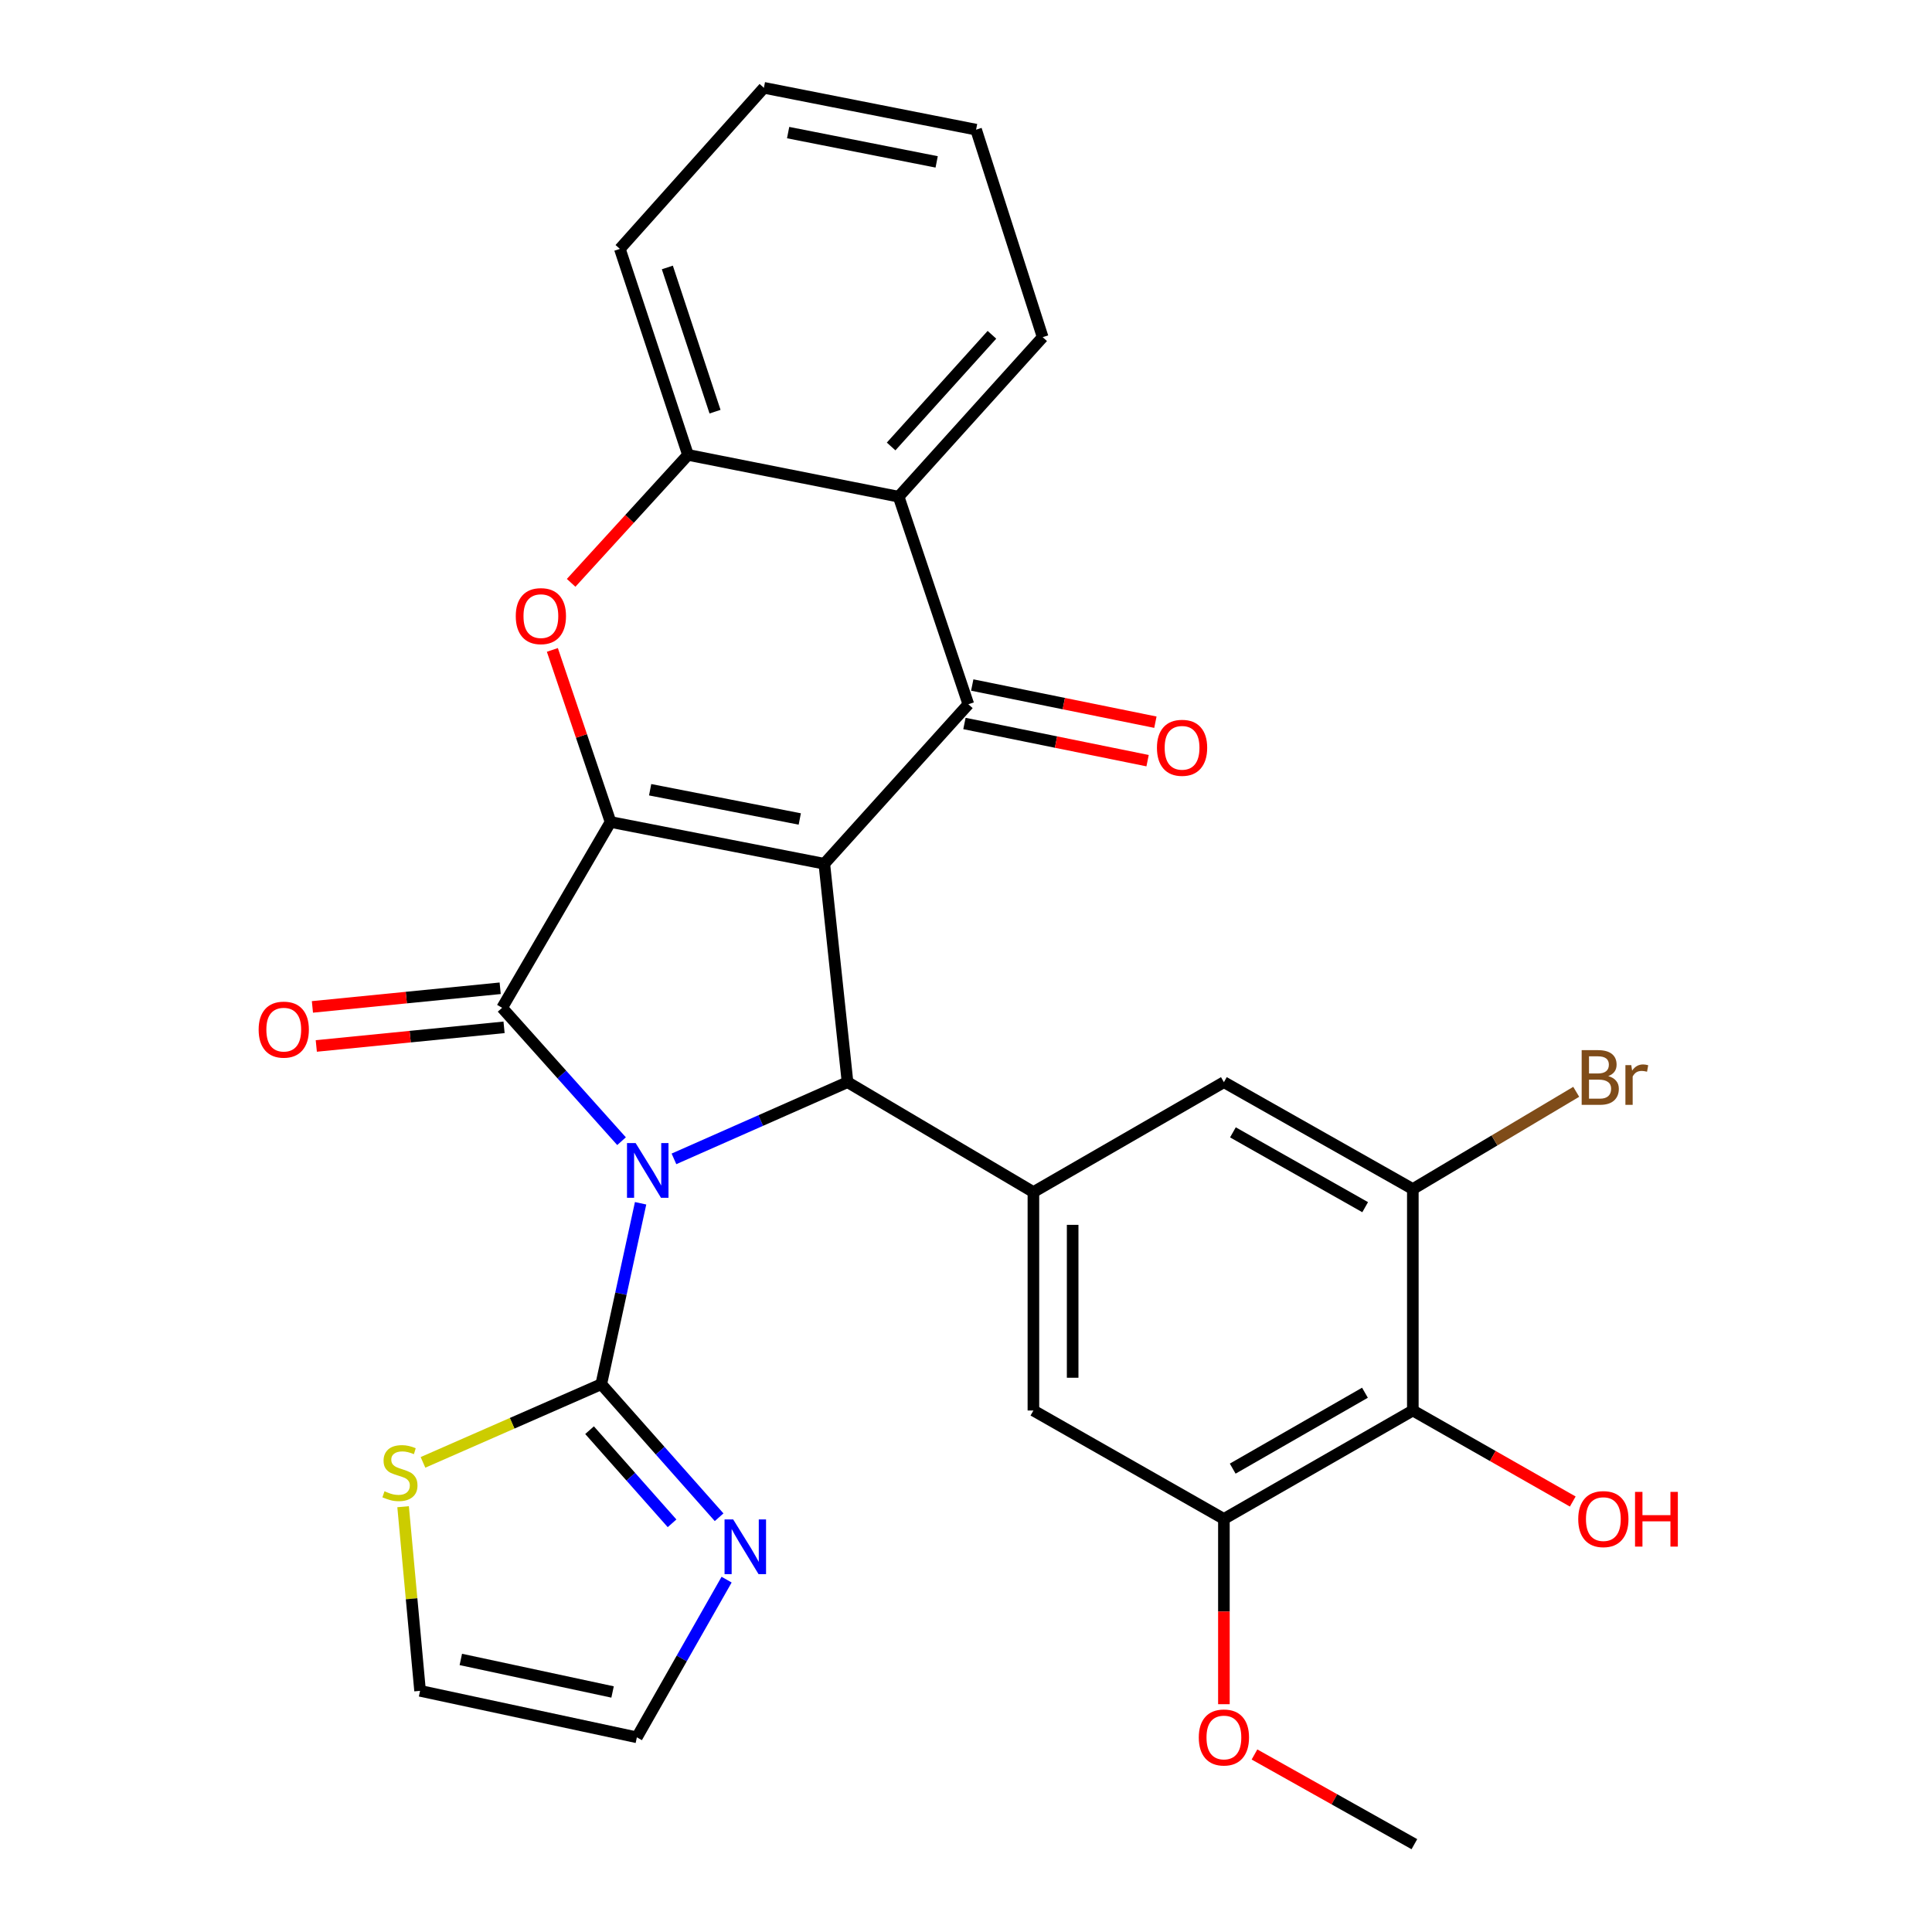 <?xml version='1.0' encoding='iso-8859-1'?>
<svg version='1.1' baseProfile='full'
              xmlns='http://www.w3.org/2000/svg'
                      xmlns:rdkit='http://www.rdkit.org/xml'
                      xmlns:xlink='http://www.w3.org/1999/xlink'
                  xml:space='preserve'
width='1000px' height='1000px' viewBox='0 0 1000 1000'>
<!-- END OF HEADER -->
<rect style='opacity:1.0;fill:#FFFFFF;stroke:none' width='1000' height='1000' x='0' y='0'> </rect>
<path class='bond-2' d='M 321.707,590.673 L 290.801,556.154' style='fill:none;fill-rule:evenodd;stroke:#0000FF;stroke-width:6px;stroke-linecap:butt;stroke-linejoin:miter;stroke-opacity:1' />
<path class='bond-2' d='M 290.801,556.154 L 259.896,521.634' style='fill:none;fill-rule:evenodd;stroke:#000000;stroke-width:6px;stroke-linecap:butt;stroke-linejoin:miter;stroke-opacity:1' />
<path class='bond-3' d='M 348.838,599.829 L 393.759,579.979' style='fill:none;fill-rule:evenodd;stroke:#0000FF;stroke-width:6px;stroke-linecap:butt;stroke-linejoin:miter;stroke-opacity:1' />
<path class='bond-3' d='M 393.759,579.979 L 438.681,560.129' style='fill:none;fill-rule:evenodd;stroke:#000000;stroke-width:6px;stroke-linecap:butt;stroke-linejoin:miter;stroke-opacity:1' />
<path class='bond-5' d='M 331.576,622.814 L 321.394,669.635' style='fill:none;fill-rule:evenodd;stroke:#0000FF;stroke-width:6px;stroke-linecap:butt;stroke-linejoin:miter;stroke-opacity:1' />
<path class='bond-5' d='M 321.394,669.635 L 311.211,716.456' style='fill:none;fill-rule:evenodd;stroke:#000000;stroke-width:6px;stroke-linecap:butt;stroke-linejoin:miter;stroke-opacity:1' />
<path class='bond-0' d='M 426.662,447.082 L 438.681,560.129' style='fill:none;fill-rule:evenodd;stroke:#000000;stroke-width:6px;stroke-linecap:butt;stroke-linejoin:miter;stroke-opacity:1' />
<path class='bond-4' d='M 426.662,447.082 L 501.213,364.518' style='fill:none;fill-rule:evenodd;stroke:#000000;stroke-width:6px;stroke-linecap:butt;stroke-linejoin:miter;stroke-opacity:1' />
<path class='bond-29' d='M 426.662,447.082 L 316.019,425.459' style='fill:none;fill-rule:evenodd;stroke:#000000;stroke-width:6px;stroke-linecap:butt;stroke-linejoin:miter;stroke-opacity:1' />
<path class='bond-29' d='M 413.961,423.902 L 336.511,408.766' style='fill:none;fill-rule:evenodd;stroke:#000000;stroke-width:6px;stroke-linecap:butt;stroke-linejoin:miter;stroke-opacity:1' />
<path class='bond-1' d='M 316.019,425.459 L 259.896,521.634' style='fill:none;fill-rule:evenodd;stroke:#000000;stroke-width:6px;stroke-linecap:butt;stroke-linejoin:miter;stroke-opacity:1' />
<path class='bond-6' d='M 316.019,425.459 L 300.961,380.928' style='fill:none;fill-rule:evenodd;stroke:#000000;stroke-width:6px;stroke-linecap:butt;stroke-linejoin:miter;stroke-opacity:1' />
<path class='bond-6' d='M 300.961,380.928 L 285.904,336.397' style='fill:none;fill-rule:evenodd;stroke:#FF0000;stroke-width:6px;stroke-linecap:butt;stroke-linejoin:miter;stroke-opacity:1' />
<path class='bond-17' d='M 258.893,511.527 L 210.3,516.35' style='fill:none;fill-rule:evenodd;stroke:#000000;stroke-width:6px;stroke-linecap:butt;stroke-linejoin:miter;stroke-opacity:1' />
<path class='bond-17' d='M 210.3,516.35 L 161.708,521.173' style='fill:none;fill-rule:evenodd;stroke:#FF0000;stroke-width:6px;stroke-linecap:butt;stroke-linejoin:miter;stroke-opacity:1' />
<path class='bond-17' d='M 260.899,531.742 L 212.307,536.564' style='fill:none;fill-rule:evenodd;stroke:#000000;stroke-width:6px;stroke-linecap:butt;stroke-linejoin:miter;stroke-opacity:1' />
<path class='bond-17' d='M 212.307,536.564 L 163.714,541.387' style='fill:none;fill-rule:evenodd;stroke:#FF0000;stroke-width:6px;stroke-linecap:butt;stroke-linejoin:miter;stroke-opacity:1' />
<path class='bond-8' d='M 438.681,560.129 L 534.889,617.019' style='fill:none;fill-rule:evenodd;stroke:#000000;stroke-width:6px;stroke-linecap:butt;stroke-linejoin:miter;stroke-opacity:1' />
<path class='bond-7' d='M 501.213,364.518 L 465.134,257.091' style='fill:none;fill-rule:evenodd;stroke:#000000;stroke-width:6px;stroke-linecap:butt;stroke-linejoin:miter;stroke-opacity:1' />
<path class='bond-18' d='M 499.193,374.472 L 546.592,384.095' style='fill:none;fill-rule:evenodd;stroke:#000000;stroke-width:6px;stroke-linecap:butt;stroke-linejoin:miter;stroke-opacity:1' />
<path class='bond-18' d='M 546.592,384.095 L 593.991,393.718' style='fill:none;fill-rule:evenodd;stroke:#FF0000;stroke-width:6px;stroke-linecap:butt;stroke-linejoin:miter;stroke-opacity:1' />
<path class='bond-18' d='M 503.234,354.564 L 550.633,364.187' style='fill:none;fill-rule:evenodd;stroke:#000000;stroke-width:6px;stroke-linecap:butt;stroke-linejoin:miter;stroke-opacity:1' />
<path class='bond-18' d='M 550.633,364.187 L 598.033,373.81' style='fill:none;fill-rule:evenodd;stroke:#FF0000;stroke-width:6px;stroke-linecap:butt;stroke-linejoin:miter;stroke-opacity:1' />
<path class='bond-10' d='M 311.211,716.456 L 341.711,750.89' style='fill:none;fill-rule:evenodd;stroke:#000000;stroke-width:6px;stroke-linecap:butt;stroke-linejoin:miter;stroke-opacity:1' />
<path class='bond-10' d='M 341.711,750.89 L 372.212,785.324' style='fill:none;fill-rule:evenodd;stroke:#0000FF;stroke-width:6px;stroke-linecap:butt;stroke-linejoin:miter;stroke-opacity:1' />
<path class='bond-10' d='M 305.155,740.255 L 326.505,764.359' style='fill:none;fill-rule:evenodd;stroke:#000000;stroke-width:6px;stroke-linecap:butt;stroke-linejoin:miter;stroke-opacity:1' />
<path class='bond-10' d='M 326.505,764.359 L 347.855,788.463' style='fill:none;fill-rule:evenodd;stroke:#0000FF;stroke-width:6px;stroke-linecap:butt;stroke-linejoin:miter;stroke-opacity:1' />
<path class='bond-14' d='M 311.211,716.456 L 265.074,736.688' style='fill:none;fill-rule:evenodd;stroke:#000000;stroke-width:6px;stroke-linecap:butt;stroke-linejoin:miter;stroke-opacity:1' />
<path class='bond-14' d='M 265.074,736.688 L 218.937,756.921' style='fill:none;fill-rule:evenodd;stroke:#CCCC00;stroke-width:6px;stroke-linecap:butt;stroke-linejoin:miter;stroke-opacity:1' />
<path class='bond-9' d='M 295.619,301.68 L 325.862,268.569' style='fill:none;fill-rule:evenodd;stroke:#FF0000;stroke-width:6px;stroke-linecap:butt;stroke-linejoin:miter;stroke-opacity:1' />
<path class='bond-9' d='M 325.862,268.569 L 356.105,235.457' style='fill:none;fill-rule:evenodd;stroke:#000000;stroke-width:6px;stroke-linecap:butt;stroke-linejoin:miter;stroke-opacity:1' />
<path class='bond-24' d='M 465.134,257.091 L 539.686,174.515' style='fill:none;fill-rule:evenodd;stroke:#000000;stroke-width:6px;stroke-linecap:butt;stroke-linejoin:miter;stroke-opacity:1' />
<path class='bond-24' d='M 461.239,231.092 L 513.425,173.289' style='fill:none;fill-rule:evenodd;stroke:#000000;stroke-width:6px;stroke-linecap:butt;stroke-linejoin:miter;stroke-opacity:1' />
<path class='bond-32' d='M 465.134,257.091 L 356.105,235.457' style='fill:none;fill-rule:evenodd;stroke:#000000;stroke-width:6px;stroke-linecap:butt;stroke-linejoin:miter;stroke-opacity:1' />
<path class='bond-15' d='M 534.889,617.019 L 633.491,560.129' style='fill:none;fill-rule:evenodd;stroke:#000000;stroke-width:6px;stroke-linecap:butt;stroke-linejoin:miter;stroke-opacity:1' />
<path class='bond-16' d='M 534.889,617.019 L 534.889,730.077' style='fill:none;fill-rule:evenodd;stroke:#000000;stroke-width:6px;stroke-linecap:butt;stroke-linejoin:miter;stroke-opacity:1' />
<path class='bond-16' d='M 555.203,633.978 L 555.203,713.118' style='fill:none;fill-rule:evenodd;stroke:#000000;stroke-width:6px;stroke-linecap:butt;stroke-linejoin:miter;stroke-opacity:1' />
<path class='bond-25' d='M 356.105,235.457 L 320.838,128.82' style='fill:none;fill-rule:evenodd;stroke:#000000;stroke-width:6px;stroke-linecap:butt;stroke-linejoin:miter;stroke-opacity:1' />
<path class='bond-25' d='M 370.101,213.083 L 345.414,138.437' style='fill:none;fill-rule:evenodd;stroke:#000000;stroke-width:6px;stroke-linecap:butt;stroke-linejoin:miter;stroke-opacity:1' />
<path class='bond-19' d='M 376.09,817.619 L 352.865,858.427' style='fill:none;fill-rule:evenodd;stroke:#0000FF;stroke-width:6px;stroke-linecap:butt;stroke-linejoin:miter;stroke-opacity:1' />
<path class='bond-19' d='M 352.865,858.427 L 329.64,899.235' style='fill:none;fill-rule:evenodd;stroke:#000000;stroke-width:6px;stroke-linecap:butt;stroke-linejoin:miter;stroke-opacity:1' />
<path class='bond-11' d='M 731.279,730.077 L 633.491,786.2' style='fill:none;fill-rule:evenodd;stroke:#000000;stroke-width:6px;stroke-linecap:butt;stroke-linejoin:miter;stroke-opacity:1' />
<path class='bond-11' d='M 706.499,720.877 L 638.047,760.163' style='fill:none;fill-rule:evenodd;stroke:#000000;stroke-width:6px;stroke-linecap:butt;stroke-linejoin:miter;stroke-opacity:1' />
<path class='bond-22' d='M 731.279,730.077 L 772.667,753.632' style='fill:none;fill-rule:evenodd;stroke:#000000;stroke-width:6px;stroke-linecap:butt;stroke-linejoin:miter;stroke-opacity:1' />
<path class='bond-22' d='M 772.667,753.632 L 814.055,777.187' style='fill:none;fill-rule:evenodd;stroke:#FF0000;stroke-width:6px;stroke-linecap:butt;stroke-linejoin:miter;stroke-opacity:1' />
<path class='bond-31' d='M 731.279,730.077 L 731.279,615.451' style='fill:none;fill-rule:evenodd;stroke:#000000;stroke-width:6px;stroke-linecap:butt;stroke-linejoin:miter;stroke-opacity:1' />
<path class='bond-12' d='M 731.279,615.451 L 633.491,560.129' style='fill:none;fill-rule:evenodd;stroke:#000000;stroke-width:6px;stroke-linecap:butt;stroke-linejoin:miter;stroke-opacity:1' />
<path class='bond-12' d='M 706.609,624.833 L 638.157,586.108' style='fill:none;fill-rule:evenodd;stroke:#000000;stroke-width:6px;stroke-linecap:butt;stroke-linejoin:miter;stroke-opacity:1' />
<path class='bond-21' d='M 731.279,615.451 L 773.563,590.285' style='fill:none;fill-rule:evenodd;stroke:#000000;stroke-width:6px;stroke-linecap:butt;stroke-linejoin:miter;stroke-opacity:1' />
<path class='bond-21' d='M 773.563,590.285 L 815.847,565.119' style='fill:none;fill-rule:evenodd;stroke:#7F4C19;stroke-width:6px;stroke-linecap:butt;stroke-linejoin:miter;stroke-opacity:1' />
<path class='bond-13' d='M 633.491,786.2 L 534.889,730.077' style='fill:none;fill-rule:evenodd;stroke:#000000;stroke-width:6px;stroke-linecap:butt;stroke-linejoin:miter;stroke-opacity:1' />
<path class='bond-23' d='M 633.491,786.2 L 633.491,834.145' style='fill:none;fill-rule:evenodd;stroke:#000000;stroke-width:6px;stroke-linecap:butt;stroke-linejoin:miter;stroke-opacity:1' />
<path class='bond-23' d='M 633.491,834.145 L 633.491,882.089' style='fill:none;fill-rule:evenodd;stroke:#FF0000;stroke-width:6px;stroke-linecap:butt;stroke-linejoin:miter;stroke-opacity:1' />
<path class='bond-20' d='M 208.645,779.868 L 213.037,827.521' style='fill:none;fill-rule:evenodd;stroke:#CCCC00;stroke-width:6px;stroke-linecap:butt;stroke-linejoin:miter;stroke-opacity:1' />
<path class='bond-20' d='M 213.037,827.521 L 217.429,875.175' style='fill:none;fill-rule:evenodd;stroke:#000000;stroke-width:6px;stroke-linecap:butt;stroke-linejoin:miter;stroke-opacity:1' />
<path class='bond-30' d='M 329.64,899.235 L 217.429,875.175' style='fill:none;fill-rule:evenodd;stroke:#000000;stroke-width:6px;stroke-linecap:butt;stroke-linejoin:miter;stroke-opacity:1' />
<path class='bond-30' d='M 317.067,875.764 L 238.519,858.921' style='fill:none;fill-rule:evenodd;stroke:#000000;stroke-width:6px;stroke-linecap:butt;stroke-linejoin:miter;stroke-opacity:1' />
<path class='bond-26' d='M 649.317,908.114 L 690.699,931.33' style='fill:none;fill-rule:evenodd;stroke:#FF0000;stroke-width:6px;stroke-linecap:butt;stroke-linejoin:miter;stroke-opacity:1' />
<path class='bond-26' d='M 690.699,931.33 L 732.081,954.545' style='fill:none;fill-rule:evenodd;stroke:#000000;stroke-width:6px;stroke-linecap:butt;stroke-linejoin:miter;stroke-opacity:1' />
<path class='bond-27' d='M 539.686,174.515 L 505.22,67.111' style='fill:none;fill-rule:evenodd;stroke:#000000;stroke-width:6px;stroke-linecap:butt;stroke-linejoin:miter;stroke-opacity:1' />
<path class='bond-28' d='M 320.838,128.82 L 395.389,45.455' style='fill:none;fill-rule:evenodd;stroke:#000000;stroke-width:6px;stroke-linecap:butt;stroke-linejoin:miter;stroke-opacity:1' />
<path class='bond-33' d='M 505.22,67.111 L 395.389,45.455' style='fill:none;fill-rule:evenodd;stroke:#000000;stroke-width:6px;stroke-linecap:butt;stroke-linejoin:miter;stroke-opacity:1' />
<path class='bond-33' d='M 484.815,83.793 L 407.934,68.633' style='fill:none;fill-rule:evenodd;stroke:#000000;stroke-width:6px;stroke-linecap:butt;stroke-linejoin:miter;stroke-opacity:1' />
<path  class='atom-0' d='M 329.012 591.664
L 338.292 606.664
Q 339.212 608.144, 340.692 610.824
Q 342.172 613.504, 342.252 613.664
L 342.252 591.664
L 346.012 591.664
L 346.012 619.984
L 342.132 619.984
L 332.172 603.584
Q 331.012 601.664, 329.772 599.464
Q 328.572 597.264, 328.212 596.584
L 328.212 619.984
L 324.532 619.984
L 324.532 591.664
L 329.012 591.664
' fill='#0000FF'/>
<path  class='atom-7' d='M 266.961 318.903
Q 266.961 312.103, 270.321 308.303
Q 273.681 304.503, 279.961 304.503
Q 286.241 304.503, 289.601 308.303
Q 292.961 312.103, 292.961 318.903
Q 292.961 325.783, 289.561 329.703
Q 286.161 333.583, 279.961 333.583
Q 273.721 333.583, 270.321 329.703
Q 266.961 325.823, 266.961 318.903
M 279.961 330.383
Q 284.281 330.383, 286.601 327.503
Q 288.961 324.583, 288.961 318.903
Q 288.961 313.343, 286.601 310.543
Q 284.281 307.703, 279.961 307.703
Q 275.641 307.703, 273.281 310.503
Q 270.961 313.303, 270.961 318.903
Q 270.961 324.623, 273.281 327.503
Q 275.641 330.383, 279.961 330.383
' fill='#FF0000'/>
<path  class='atom-11' d='M 379.503 786.463
L 388.783 801.463
Q 389.703 802.943, 391.183 805.623
Q 392.663 808.303, 392.743 808.463
L 392.743 786.463
L 396.503 786.463
L 396.503 814.783
L 392.623 814.783
L 382.663 798.383
Q 381.503 796.463, 380.263 794.263
Q 379.063 792.063, 378.703 791.383
L 378.703 814.783
L 375.023 814.783
L 375.023 786.463
L 379.503 786.463
' fill='#0000FF'/>
<path  class='atom-15' d='M 199.012 771.871
Q 199.332 771.991, 200.652 772.551
Q 201.972 773.111, 203.412 773.471
Q 204.892 773.791, 206.332 773.791
Q 209.012 773.791, 210.572 772.511
Q 212.132 771.191, 212.132 768.911
Q 212.132 767.351, 211.332 766.391
Q 210.572 765.431, 209.372 764.911
Q 208.172 764.391, 206.172 763.791
Q 203.652 763.031, 202.132 762.311
Q 200.652 761.591, 199.572 760.071
Q 198.532 758.551, 198.532 755.991
Q 198.532 752.431, 200.932 750.231
Q 203.372 748.031, 208.172 748.031
Q 211.452 748.031, 215.172 749.591
L 214.252 752.671
Q 210.852 751.271, 208.292 751.271
Q 205.532 751.271, 204.012 752.431
Q 202.492 753.551, 202.532 755.511
Q 202.532 757.031, 203.292 757.951
Q 204.092 758.871, 205.212 759.391
Q 206.372 759.911, 208.292 760.511
Q 210.852 761.311, 212.372 762.111
Q 213.892 762.911, 214.972 764.551
Q 216.092 766.151, 216.092 768.911
Q 216.092 772.831, 213.452 774.951
Q 210.852 777.031, 206.492 777.031
Q 203.972 777.031, 202.052 776.471
Q 200.172 775.951, 197.932 775.031
L 199.012 771.871
' fill='#CCCC00'/>
<path  class='atom-18' d='M 133.872 532.932
Q 133.872 526.132, 137.232 522.332
Q 140.592 518.532, 146.872 518.532
Q 153.152 518.532, 156.512 522.332
Q 159.872 526.132, 159.872 532.932
Q 159.872 539.812, 156.472 543.732
Q 153.072 547.612, 146.872 547.612
Q 140.632 547.612, 137.232 543.732
Q 133.872 539.852, 133.872 532.932
M 146.872 544.412
Q 151.192 544.412, 153.512 541.532
Q 155.872 538.612, 155.872 532.932
Q 155.872 527.372, 153.512 524.572
Q 151.192 521.732, 146.872 521.732
Q 142.552 521.732, 140.192 524.532
Q 137.872 527.332, 137.872 532.932
Q 137.872 538.652, 140.192 541.532
Q 142.552 544.412, 146.872 544.412
' fill='#FF0000'/>
<path  class='atom-19' d='M 598.834 387.056
Q 598.834 380.256, 602.194 376.456
Q 605.554 372.656, 611.834 372.656
Q 618.114 372.656, 621.474 376.456
Q 624.834 380.256, 624.834 387.056
Q 624.834 393.936, 621.434 397.856
Q 618.034 401.736, 611.834 401.736
Q 605.594 401.736, 602.194 397.856
Q 598.834 393.976, 598.834 387.056
M 611.834 398.536
Q 616.154 398.536, 618.474 395.656
Q 620.834 392.736, 620.834 387.056
Q 620.834 381.496, 618.474 378.696
Q 616.154 375.856, 611.834 375.856
Q 607.514 375.856, 605.154 378.656
Q 602.834 381.456, 602.834 387.056
Q 602.834 392.776, 605.154 395.656
Q 607.514 398.536, 611.834 398.536
' fill='#FF0000'/>
<path  class='atom-22' d='M 832.429 556.994
Q 835.149 557.754, 836.509 559.434
Q 837.909 561.074, 837.909 563.514
Q 837.909 567.434, 835.389 569.674
Q 832.909 571.874, 828.189 571.874
L 818.669 571.874
L 818.669 543.554
L 827.029 543.554
Q 831.869 543.554, 834.309 545.514
Q 836.749 547.474, 836.749 551.074
Q 836.749 555.354, 832.429 556.994
M 822.469 546.754
L 822.469 555.634
L 827.029 555.634
Q 829.829 555.634, 831.269 554.514
Q 832.749 553.354, 832.749 551.074
Q 832.749 546.754, 827.029 546.754
L 822.469 546.754
M 828.189 568.674
Q 830.949 568.674, 832.429 567.354
Q 833.909 566.034, 833.909 563.514
Q 833.909 561.194, 832.269 560.034
Q 830.669 558.834, 827.589 558.834
L 822.469 558.834
L 822.469 568.674
L 828.189 568.674
' fill='#7F4C19'/>
<path  class='atom-22' d='M 844.349 551.314
L 844.789 554.154
Q 846.949 550.954, 850.469 550.954
Q 851.589 550.954, 853.109 551.354
L 852.509 554.714
Q 850.789 554.314, 849.829 554.314
Q 848.149 554.314, 847.029 554.994
Q 845.949 555.634, 845.069 557.194
L 845.069 571.874
L 841.309 571.874
L 841.309 551.314
L 844.349 551.314
' fill='#7F4C19'/>
<path  class='atom-23' d='M 816.892 786.28
Q 816.892 779.48, 820.252 775.68
Q 823.612 771.88, 829.892 771.88
Q 836.172 771.88, 839.532 775.68
Q 842.892 779.48, 842.892 786.28
Q 842.892 793.16, 839.492 797.08
Q 836.092 800.96, 829.892 800.96
Q 823.652 800.96, 820.252 797.08
Q 816.892 793.2, 816.892 786.28
M 829.892 797.76
Q 834.212 797.76, 836.532 794.88
Q 838.892 791.96, 838.892 786.28
Q 838.892 780.72, 836.532 777.92
Q 834.212 775.08, 829.892 775.08
Q 825.572 775.08, 823.212 777.88
Q 820.892 780.68, 820.892 786.28
Q 820.892 792, 823.212 794.88
Q 825.572 797.76, 829.892 797.76
' fill='#FF0000'/>
<path  class='atom-23' d='M 846.292 772.2
L 850.132 772.2
L 850.132 784.24
L 864.612 784.24
L 864.612 772.2
L 868.452 772.2
L 868.452 800.52
L 864.612 800.52
L 864.612 787.44
L 850.132 787.44
L 850.132 800.52
L 846.292 800.52
L 846.292 772.2
' fill='#FF0000'/>
<path  class='atom-24' d='M 620.491 899.315
Q 620.491 892.515, 623.851 888.715
Q 627.211 884.915, 633.491 884.915
Q 639.771 884.915, 643.131 888.715
Q 646.491 892.515, 646.491 899.315
Q 646.491 906.195, 643.091 910.115
Q 639.691 913.995, 633.491 913.995
Q 627.251 913.995, 623.851 910.115
Q 620.491 906.235, 620.491 899.315
M 633.491 910.795
Q 637.811 910.795, 640.131 907.915
Q 642.491 904.995, 642.491 899.315
Q 642.491 893.755, 640.131 890.955
Q 637.811 888.115, 633.491 888.115
Q 629.171 888.115, 626.811 890.915
Q 624.491 893.715, 624.491 899.315
Q 624.491 905.035, 626.811 907.915
Q 629.171 910.795, 633.491 910.795
' fill='#FF0000'/>
</svg>
